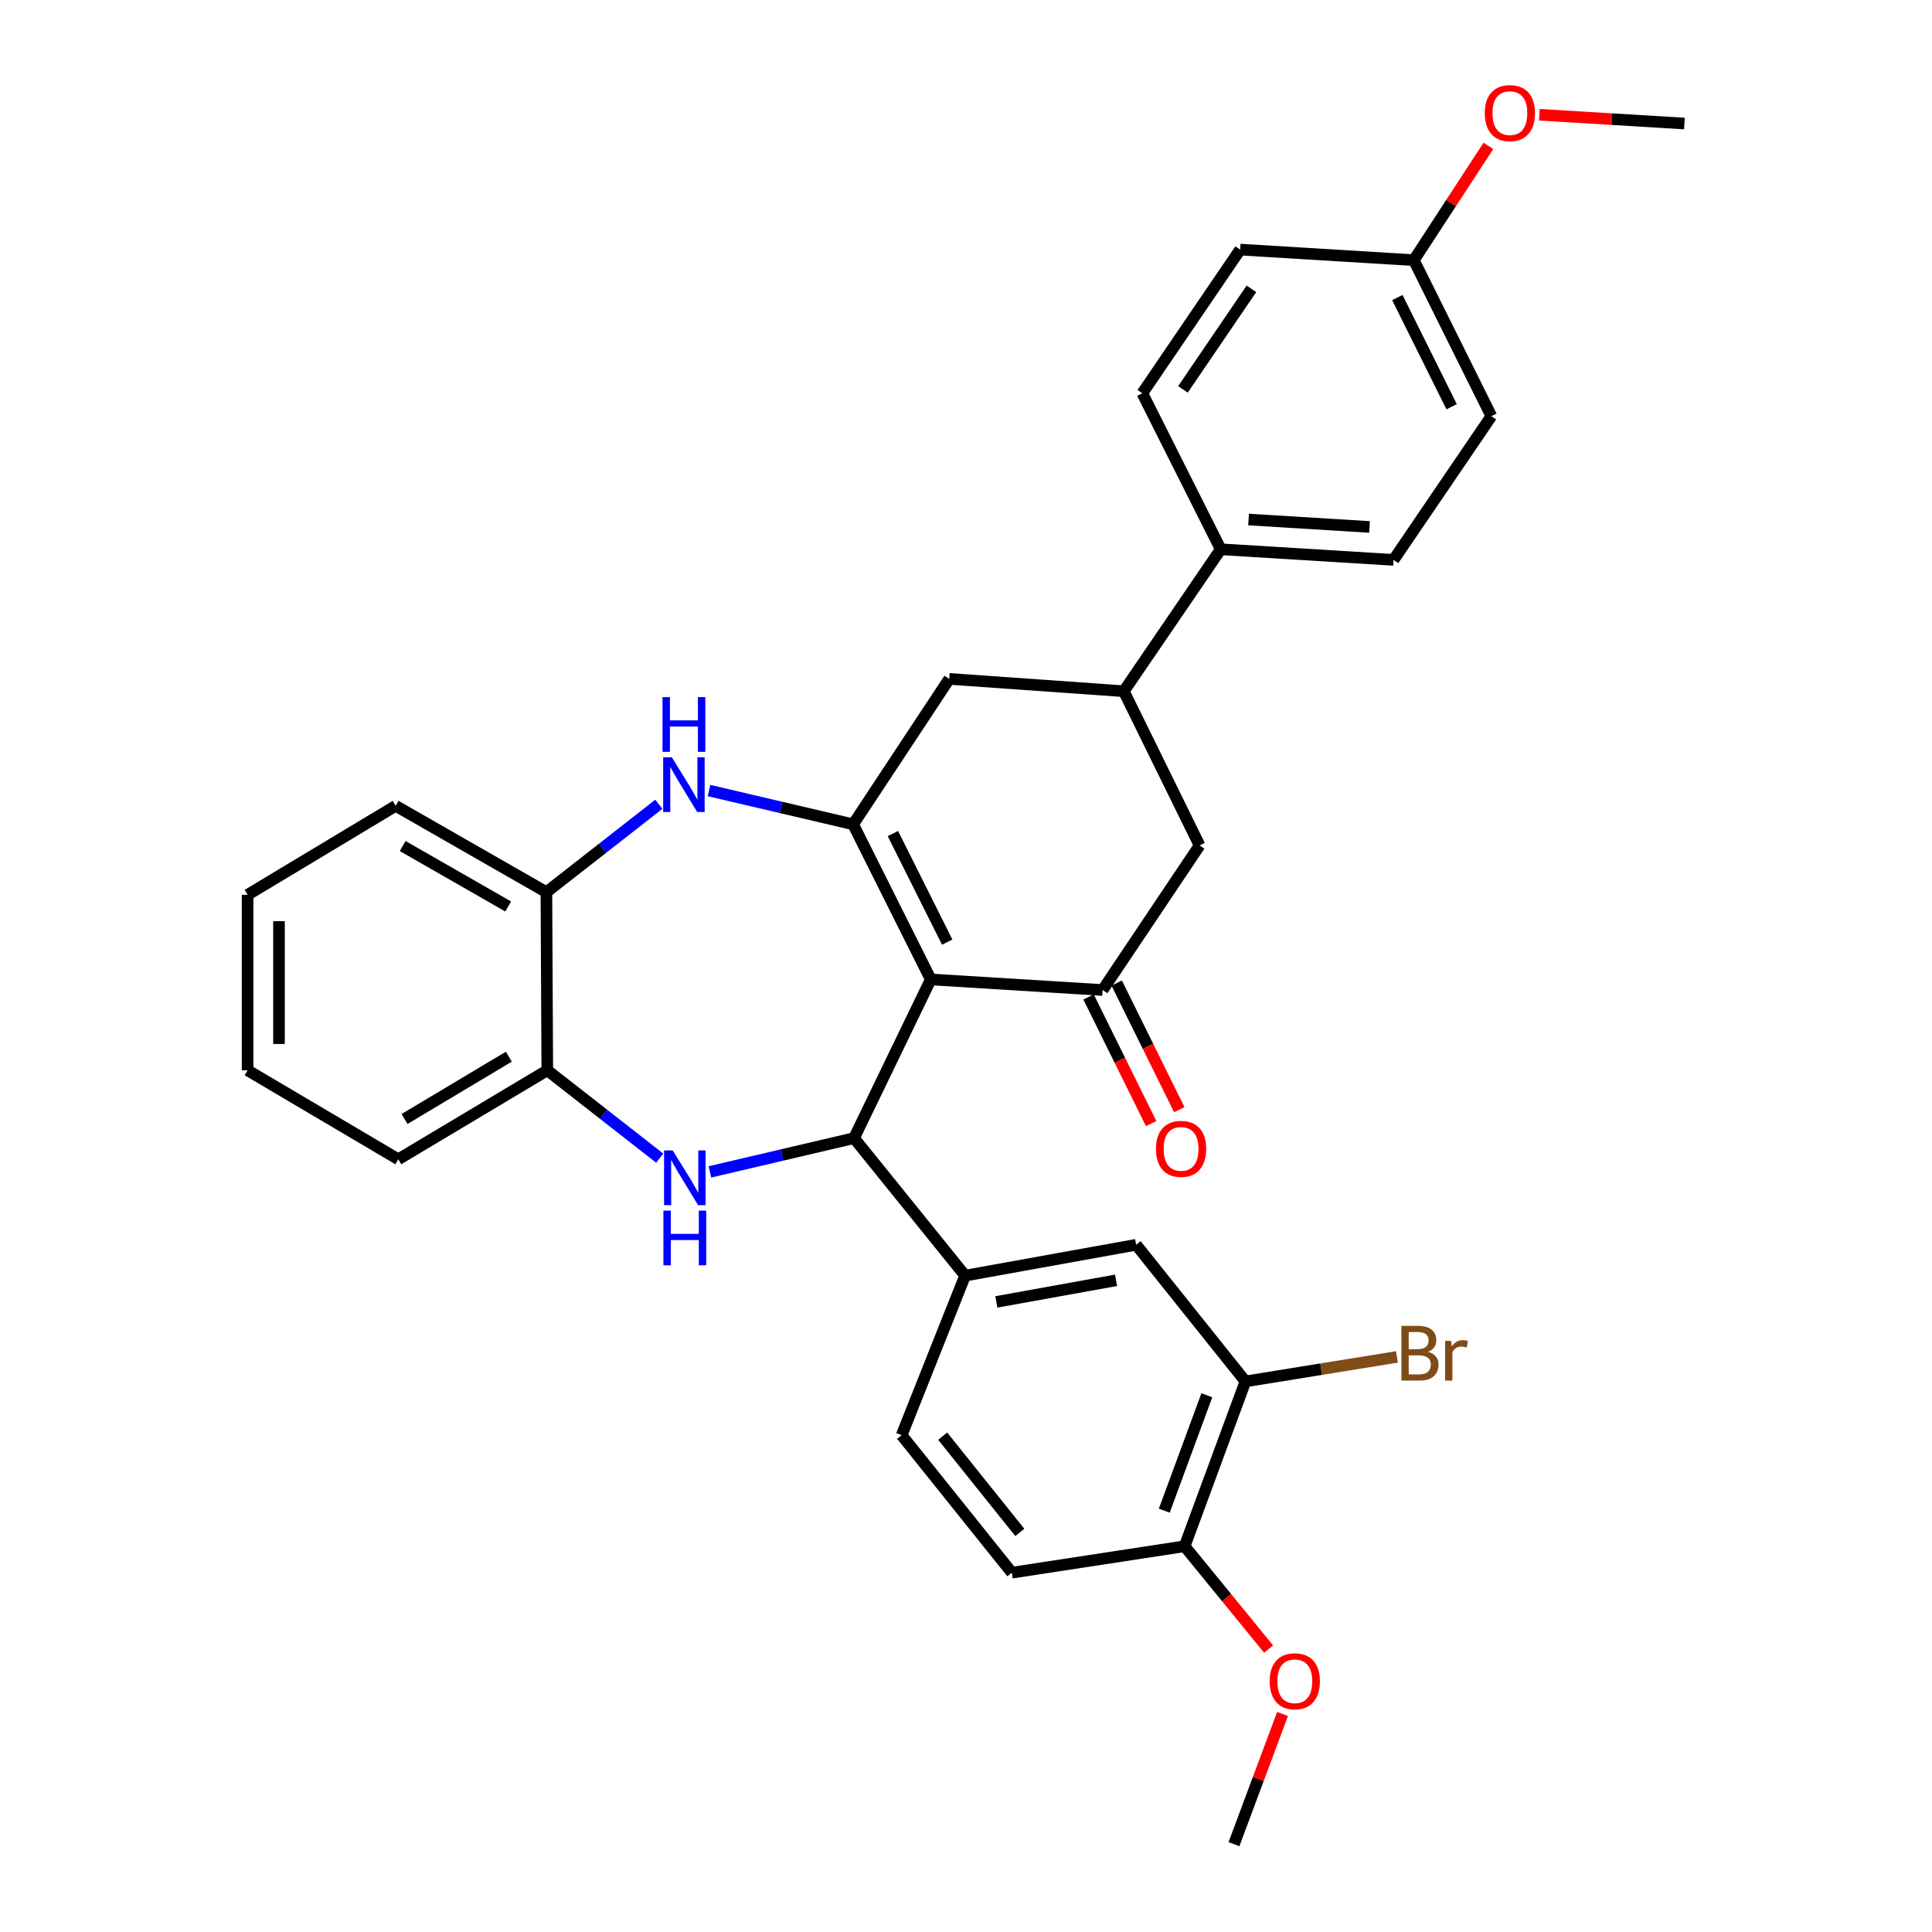 <?xml version='1.0' encoding='iso-8859-1'?>
<svg version='1.1' baseProfile='full'
              xmlns='http://www.w3.org/2000/svg'
                      xmlns:rdkit='http://www.rdkit.org/xml'
                      xmlns:xlink='http://www.w3.org/1999/xlink'
                  xml:space='preserve'
width='1000px' height='1000px' viewBox='0 0 1000 1000'>
<!-- END OF HEADER -->
<rect style='opacity:1.0;fill:#FFFFFF;stroke:none' width='1000' height='1000' x='0' y='0'> </rect>
<path class='bond-0' d='M 481.761,506.959 L 441.589,426.67' style='fill:none;fill-rule:evenodd;stroke:#000000;stroke-width:6px;stroke-linecap:butt;stroke-linejoin:miter;stroke-opacity:1' />
<path class='bond-0' d='M 490.27,487.643 L 462.15,431.441' style='fill:none;fill-rule:evenodd;stroke:#000000;stroke-width:6px;stroke-linecap:butt;stroke-linejoin:miter;stroke-opacity:1' />
<path class='bond-1' d='M 481.761,506.959 L 442.049,589.09' style='fill:none;fill-rule:evenodd;stroke:#000000;stroke-width:6px;stroke-linecap:butt;stroke-linejoin:miter;stroke-opacity:1' />
<path class='bond-3' d='M 481.761,506.959 L 570.718,512.431' style='fill:none;fill-rule:evenodd;stroke:#000000;stroke-width:6px;stroke-linecap:butt;stroke-linejoin:miter;stroke-opacity:1' />
<path class='bond-4' d='M 441.589,426.67 L 404.287,417.926' style='fill:none;fill-rule:evenodd;stroke:#000000;stroke-width:6px;stroke-linecap:butt;stroke-linejoin:miter;stroke-opacity:1' />
<path class='bond-4' d='M 404.287,417.926 L 366.984,409.182' style='fill:none;fill-rule:evenodd;stroke:#0000FF;stroke-width:6px;stroke-linecap:butt;stroke-linejoin:miter;stroke-opacity:1' />
<path class='bond-7' d='M 441.589,426.67 L 491.332,351.392' style='fill:none;fill-rule:evenodd;stroke:#000000;stroke-width:6px;stroke-linecap:butt;stroke-linejoin:miter;stroke-opacity:1' />
<path class='bond-2' d='M 442.049,589.09 L 404.747,597.831' style='fill:none;fill-rule:evenodd;stroke:#000000;stroke-width:6px;stroke-linecap:butt;stroke-linejoin:miter;stroke-opacity:1' />
<path class='bond-2' d='M 404.747,597.831 L 367.445,606.571' style='fill:none;fill-rule:evenodd;stroke:#0000FF;stroke-width:6px;stroke-linecap:butt;stroke-linejoin:miter;stroke-opacity:1' />
<path class='bond-5' d='M 442.049,589.09 L 499.54,660.269' style='fill:none;fill-rule:evenodd;stroke:#000000;stroke-width:6px;stroke-linecap:butt;stroke-linejoin:miter;stroke-opacity:1' />
<path class='bond-6' d='M 341.457,599.453 L 312.367,576.714' style='fill:none;fill-rule:evenodd;stroke:#0000FF;stroke-width:6px;stroke-linecap:butt;stroke-linejoin:miter;stroke-opacity:1' />
<path class='bond-6' d='M 312.367,576.714 L 283.277,553.975' style='fill:none;fill-rule:evenodd;stroke:#000000;stroke-width:6px;stroke-linecap:butt;stroke-linejoin:miter;stroke-opacity:1' />
<path class='bond-10' d='M 570.718,512.431 L 620.903,437.605' style='fill:none;fill-rule:evenodd;stroke:#000000;stroke-width:6px;stroke-linecap:butt;stroke-linejoin:miter;stroke-opacity:1' />
<path class='bond-14' d='M 563.433,516.032 L 579.63,548.797' style='fill:none;fill-rule:evenodd;stroke:#000000;stroke-width:6px;stroke-linecap:butt;stroke-linejoin:miter;stroke-opacity:1' />
<path class='bond-14' d='M 579.63,548.797 L 595.827,581.562' style='fill:none;fill-rule:evenodd;stroke:#FF0000;stroke-width:6px;stroke-linecap:butt;stroke-linejoin:miter;stroke-opacity:1' />
<path class='bond-14' d='M 578.003,508.83 L 594.2,541.595' style='fill:none;fill-rule:evenodd;stroke:#000000;stroke-width:6px;stroke-linecap:butt;stroke-linejoin:miter;stroke-opacity:1' />
<path class='bond-14' d='M 594.2,541.595 L 610.397,574.359' style='fill:none;fill-rule:evenodd;stroke:#FF0000;stroke-width:6px;stroke-linecap:butt;stroke-linejoin:miter;stroke-opacity:1' />
<path class='bond-9' d='M 340.996,416.3 L 311.906,439.043' style='fill:none;fill-rule:evenodd;stroke:#0000FF;stroke-width:6px;stroke-linecap:butt;stroke-linejoin:miter;stroke-opacity:1' />
<path class='bond-9' d='M 311.906,439.043 L 282.816,461.785' style='fill:none;fill-rule:evenodd;stroke:#000000;stroke-width:6px;stroke-linecap:butt;stroke-linejoin:miter;stroke-opacity:1' />
<path class='bond-11' d='M 499.54,660.269 L 588.054,644.296' style='fill:none;fill-rule:evenodd;stroke:#000000;stroke-width:6px;stroke-linecap:butt;stroke-linejoin:miter;stroke-opacity:1' />
<path class='bond-11' d='M 515.703,673.868 L 577.664,662.687' style='fill:none;fill-rule:evenodd;stroke:#000000;stroke-width:6px;stroke-linecap:butt;stroke-linejoin:miter;stroke-opacity:1' />
<path class='bond-16' d='M 499.54,660.269 L 466.691,742.852' style='fill:none;fill-rule:evenodd;stroke:#000000;stroke-width:6px;stroke-linecap:butt;stroke-linejoin:miter;stroke-opacity:1' />
<path class='bond-26' d='M 283.277,553.975 L 206.157,600.052' style='fill:none;fill-rule:evenodd;stroke:#000000;stroke-width:6px;stroke-linecap:butt;stroke-linejoin:miter;stroke-opacity:1' />
<path class='bond-26' d='M 263.373,546.934 L 209.389,579.188' style='fill:none;fill-rule:evenodd;stroke:#000000;stroke-width:6px;stroke-linecap:butt;stroke-linejoin:miter;stroke-opacity:1' />
<path class='bond-33' d='M 283.277,553.975 L 282.816,461.785' style='fill:none;fill-rule:evenodd;stroke:#000000;stroke-width:6px;stroke-linecap:butt;stroke-linejoin:miter;stroke-opacity:1' />
<path class='bond-32' d='M 491.332,351.392 L 581.68,357.776' style='fill:none;fill-rule:evenodd;stroke:#000000;stroke-width:6px;stroke-linecap:butt;stroke-linejoin:miter;stroke-opacity:1' />
<path class='bond-8' d='M 581.68,357.776 L 620.903,437.605' style='fill:none;fill-rule:evenodd;stroke:#000000;stroke-width:6px;stroke-linecap:butt;stroke-linejoin:miter;stroke-opacity:1' />
<path class='bond-13' d='M 581.68,357.776 L 631.847,284.304' style='fill:none;fill-rule:evenodd;stroke:#000000;stroke-width:6px;stroke-linecap:butt;stroke-linejoin:miter;stroke-opacity:1' />
<path class='bond-27' d='M 282.816,461.785 L 204.794,417.099' style='fill:none;fill-rule:evenodd;stroke:#000000;stroke-width:6px;stroke-linecap:butt;stroke-linejoin:miter;stroke-opacity:1' />
<path class='bond-27' d='M 263.035,469.186 L 208.419,437.905' style='fill:none;fill-rule:evenodd;stroke:#000000;stroke-width:6px;stroke-linecap:butt;stroke-linejoin:miter;stroke-opacity:1' />
<path class='bond-12' d='M 588.054,644.296 L 644.633,715.014' style='fill:none;fill-rule:evenodd;stroke:#000000;stroke-width:6px;stroke-linecap:butt;stroke-linejoin:miter;stroke-opacity:1' />
<path class='bond-20' d='M 644.633,715.014 L 683.848,708.676' style='fill:none;fill-rule:evenodd;stroke:#000000;stroke-width:6px;stroke-linecap:butt;stroke-linejoin:miter;stroke-opacity:1' />
<path class='bond-20' d='M 683.848,708.676 L 723.064,702.338' style='fill:none;fill-rule:evenodd;stroke:#7F4C19;stroke-width:6px;stroke-linecap:butt;stroke-linejoin:miter;stroke-opacity:1' />
<path class='bond-34' d='M 644.633,715.014 L 613.156,800.342' style='fill:none;fill-rule:evenodd;stroke:#000000;stroke-width:6px;stroke-linecap:butt;stroke-linejoin:miter;stroke-opacity:1' />
<path class='bond-34' d='M 624.663,722.188 L 602.629,781.918' style='fill:none;fill-rule:evenodd;stroke:#000000;stroke-width:6px;stroke-linecap:butt;stroke-linejoin:miter;stroke-opacity:1' />
<path class='bond-18' d='M 631.847,284.304 L 721.292,289.794' style='fill:none;fill-rule:evenodd;stroke:#000000;stroke-width:6px;stroke-linecap:butt;stroke-linejoin:miter;stroke-opacity:1' />
<path class='bond-18' d='M 646.259,268.905 L 708.871,272.748' style='fill:none;fill-rule:evenodd;stroke:#000000;stroke-width:6px;stroke-linecap:butt;stroke-linejoin:miter;stroke-opacity:1' />
<path class='bond-19' d='M 631.847,284.304 L 591.26,203.545' style='fill:none;fill-rule:evenodd;stroke:#000000;stroke-width:6px;stroke-linecap:butt;stroke-linejoin:miter;stroke-opacity:1' />
<path class='bond-15' d='M 613.156,800.342 L 523.729,814.021' style='fill:none;fill-rule:evenodd;stroke:#000000;stroke-width:6px;stroke-linecap:butt;stroke-linejoin:miter;stroke-opacity:1' />
<path class='bond-24' d='M 613.156,800.342 L 634.9,826.954' style='fill:none;fill-rule:evenodd;stroke:#000000;stroke-width:6px;stroke-linecap:butt;stroke-linejoin:miter;stroke-opacity:1' />
<path class='bond-24' d='M 634.9,826.954 L 656.644,853.566' style='fill:none;fill-rule:evenodd;stroke:#FF0000;stroke-width:6px;stroke-linecap:butt;stroke-linejoin:miter;stroke-opacity:1' />
<path class='bond-17' d='M 466.691,742.852 L 523.729,814.021' style='fill:none;fill-rule:evenodd;stroke:#000000;stroke-width:6px;stroke-linecap:butt;stroke-linejoin:miter;stroke-opacity:1' />
<path class='bond-17' d='M 487.929,743.363 L 527.856,793.182' style='fill:none;fill-rule:evenodd;stroke:#000000;stroke-width:6px;stroke-linecap:butt;stroke-linejoin:miter;stroke-opacity:1' />
<path class='bond-23' d='M 721.292,289.794 L 771.929,215.41' style='fill:none;fill-rule:evenodd;stroke:#000000;stroke-width:6px;stroke-linecap:butt;stroke-linejoin:miter;stroke-opacity:1' />
<path class='bond-22' d='M 591.26,203.545 L 641.906,129.188' style='fill:none;fill-rule:evenodd;stroke:#000000;stroke-width:6px;stroke-linecap:butt;stroke-linejoin:miter;stroke-opacity:1' />
<path class='bond-22' d='M 612.29,201.541 L 647.742,149.491' style='fill:none;fill-rule:evenodd;stroke:#000000;stroke-width:6px;stroke-linecap:butt;stroke-linejoin:miter;stroke-opacity:1' />
<path class='bond-21' d='M 731.793,134.66 L 641.906,129.188' style='fill:none;fill-rule:evenodd;stroke:#000000;stroke-width:6px;stroke-linecap:butt;stroke-linejoin:miter;stroke-opacity:1' />
<path class='bond-25' d='M 731.793,134.66 L 751.093,105.082' style='fill:none;fill-rule:evenodd;stroke:#000000;stroke-width:6px;stroke-linecap:butt;stroke-linejoin:miter;stroke-opacity:1' />
<path class='bond-25' d='M 751.093,105.082 L 770.394,75.504' style='fill:none;fill-rule:evenodd;stroke:#FF0000;stroke-width:6px;stroke-linecap:butt;stroke-linejoin:miter;stroke-opacity:1' />
<path class='bond-36' d='M 731.793,134.66 L 771.929,215.41' style='fill:none;fill-rule:evenodd;stroke:#000000;stroke-width:6px;stroke-linecap:butt;stroke-linejoin:miter;stroke-opacity:1' />
<path class='bond-36' d='M 723.259,154.006 L 751.354,210.531' style='fill:none;fill-rule:evenodd;stroke:#000000;stroke-width:6px;stroke-linecap:butt;stroke-linejoin:miter;stroke-opacity:1' />
<path class='bond-28' d='M 663.84,887.151 L 651.27,920.848' style='fill:none;fill-rule:evenodd;stroke:#FF0000;stroke-width:6px;stroke-linecap:butt;stroke-linejoin:miter;stroke-opacity:1' />
<path class='bond-28' d='M 651.27,920.848 L 638.7,954.545' style='fill:none;fill-rule:evenodd;stroke:#000000;stroke-width:6px;stroke-linecap:butt;stroke-linejoin:miter;stroke-opacity:1' />
<path class='bond-29' d='M 796.771,59.395 L 834.31,61.668' style='fill:none;fill-rule:evenodd;stroke:#FF0000;stroke-width:6px;stroke-linecap:butt;stroke-linejoin:miter;stroke-opacity:1' />
<path class='bond-29' d='M 834.31,61.668 L 871.848,63.942' style='fill:none;fill-rule:evenodd;stroke:#000000;stroke-width:6px;stroke-linecap:butt;stroke-linejoin:miter;stroke-opacity:1' />
<path class='bond-30' d='M 206.157,600.052 L 128.152,553.975' style='fill:none;fill-rule:evenodd;stroke:#000000;stroke-width:6px;stroke-linecap:butt;stroke-linejoin:miter;stroke-opacity:1' />
<path class='bond-31' d='M 204.794,417.099 L 128.152,463.158' style='fill:none;fill-rule:evenodd;stroke:#000000;stroke-width:6px;stroke-linecap:butt;stroke-linejoin:miter;stroke-opacity:1' />
<path class='bond-35' d='M 128.152,553.975 L 128.152,463.158' style='fill:none;fill-rule:evenodd;stroke:#000000;stroke-width:6px;stroke-linecap:butt;stroke-linejoin:miter;stroke-opacity:1' />
<path class='bond-35' d='M 144.405,540.353 L 144.405,476.78' style='fill:none;fill-rule:evenodd;stroke:#000000;stroke-width:6px;stroke-linecap:butt;stroke-linejoin:miter;stroke-opacity:1' />
<path  class='atom-3' d='M 348.195 595.454
L 357.475 610.454
Q 358.395 611.934, 359.875 614.614
Q 361.355 617.294, 361.435 617.454
L 361.435 595.454
L 365.195 595.454
L 365.195 623.774
L 361.315 623.774
L 351.355 607.374
Q 350.195 605.454, 348.955 603.254
Q 347.755 601.054, 347.395 600.374
L 347.395 623.774
L 343.715 623.774
L 343.715 595.454
L 348.195 595.454
' fill='#0000FF'/>
<path  class='atom-3' d='M 343.375 626.606
L 347.215 626.606
L 347.215 638.646
L 361.695 638.646
L 361.695 626.606
L 365.535 626.606
L 365.535 654.926
L 361.695 654.926
L 361.695 641.846
L 347.215 641.846
L 347.215 654.926
L 343.375 654.926
L 343.375 626.606
' fill='#0000FF'/>
<path  class='atom-5' d='M 347.735 391.977
L 357.015 406.977
Q 357.935 408.457, 359.415 411.137
Q 360.895 413.817, 360.975 413.977
L 360.975 391.977
L 364.735 391.977
L 364.735 420.297
L 360.855 420.297
L 350.895 403.897
Q 349.735 401.977, 348.495 399.777
Q 347.295 397.577, 346.935 396.897
L 346.935 420.297
L 343.255 420.297
L 343.255 391.977
L 347.735 391.977
' fill='#0000FF'/>
<path  class='atom-5' d='M 342.915 360.825
L 346.755 360.825
L 346.755 372.865
L 361.235 372.865
L 361.235 360.825
L 365.075 360.825
L 365.075 389.145
L 361.235 389.145
L 361.235 376.065
L 346.755 376.065
L 346.755 389.145
L 342.915 389.145
L 342.915 360.825
' fill='#0000FF'/>
<path  class='atom-15' d='M 598.323 594.651
Q 598.323 587.851, 601.683 584.051
Q 605.043 580.251, 611.323 580.251
Q 617.603 580.251, 620.963 584.051
Q 624.323 587.851, 624.323 594.651
Q 624.323 601.531, 620.923 605.451
Q 617.523 609.331, 611.323 609.331
Q 605.083 609.331, 601.683 605.451
Q 598.323 601.571, 598.323 594.651
M 611.323 606.131
Q 615.643 606.131, 617.963 603.251
Q 620.323 600.331, 620.323 594.651
Q 620.323 589.091, 617.963 586.291
Q 615.643 583.451, 611.323 583.451
Q 607.003 583.451, 604.643 586.251
Q 602.323 589.051, 602.323 594.651
Q 602.323 600.371, 604.643 603.251
Q 607.003 606.131, 611.323 606.131
' fill='#FF0000'/>
<path  class='atom-21' d='M 739.111 699.694
Q 741.831 700.454, 743.191 702.134
Q 744.591 703.774, 744.591 706.214
Q 744.591 710.134, 742.071 712.374
Q 739.591 714.574, 734.871 714.574
L 725.351 714.574
L 725.351 686.254
L 733.711 686.254
Q 738.551 686.254, 740.991 688.214
Q 743.431 690.174, 743.431 693.774
Q 743.431 698.054, 739.111 699.694
M 729.151 689.454
L 729.151 698.334
L 733.711 698.334
Q 736.511 698.334, 737.951 697.214
Q 739.431 696.054, 739.431 693.774
Q 739.431 689.454, 733.711 689.454
L 729.151 689.454
M 734.871 711.374
Q 737.631 711.374, 739.111 710.054
Q 740.591 708.734, 740.591 706.214
Q 740.591 703.894, 738.951 702.734
Q 737.351 701.534, 734.271 701.534
L 729.151 701.534
L 729.151 711.374
L 734.871 711.374
' fill='#7F4C19'/>
<path  class='atom-21' d='M 751.031 694.014
L 751.471 696.854
Q 753.631 693.654, 757.151 693.654
Q 758.271 693.654, 759.791 694.054
L 759.191 697.414
Q 757.471 697.014, 756.511 697.014
Q 754.831 697.014, 753.711 697.694
Q 752.631 698.334, 751.751 699.894
L 751.751 714.574
L 747.991 714.574
L 747.991 694.014
L 751.031 694.014
' fill='#7F4C19'/>
<path  class='atom-25' d='M 657.186 870.219
Q 657.186 863.419, 660.546 859.619
Q 663.906 855.819, 670.186 855.819
Q 676.466 855.819, 679.826 859.619
Q 683.186 863.419, 683.186 870.219
Q 683.186 877.099, 679.786 881.019
Q 676.386 884.899, 670.186 884.899
Q 663.946 884.899, 660.546 881.019
Q 657.186 877.139, 657.186 870.219
M 670.186 881.699
Q 674.506 881.699, 676.826 878.819
Q 679.186 875.899, 679.186 870.219
Q 679.186 864.659, 676.826 861.859
Q 674.506 859.019, 670.186 859.019
Q 665.866 859.019, 663.506 861.819
Q 661.186 864.619, 661.186 870.219
Q 661.186 875.939, 663.506 878.819
Q 665.866 881.699, 670.186 881.699
' fill='#FF0000'/>
<path  class='atom-26' d='M 768.509 58.55
Q 768.509 51.75, 771.869 47.95
Q 775.229 44.15, 781.509 44.15
Q 787.789 44.15, 791.149 47.95
Q 794.509 51.75, 794.509 58.55
Q 794.509 65.43, 791.109 69.35
Q 787.709 73.23, 781.509 73.23
Q 775.269 73.23, 771.869 69.35
Q 768.509 65.47, 768.509 58.55
M 781.509 70.03
Q 785.829 70.03, 788.149 67.15
Q 790.509 64.23, 790.509 58.55
Q 790.509 52.99, 788.149 50.19
Q 785.829 47.35, 781.509 47.35
Q 777.189 47.35, 774.829 50.15
Q 772.509 52.95, 772.509 58.55
Q 772.509 64.27, 774.829 67.15
Q 777.189 70.03, 781.509 70.03
' fill='#FF0000'/>
</svg>
